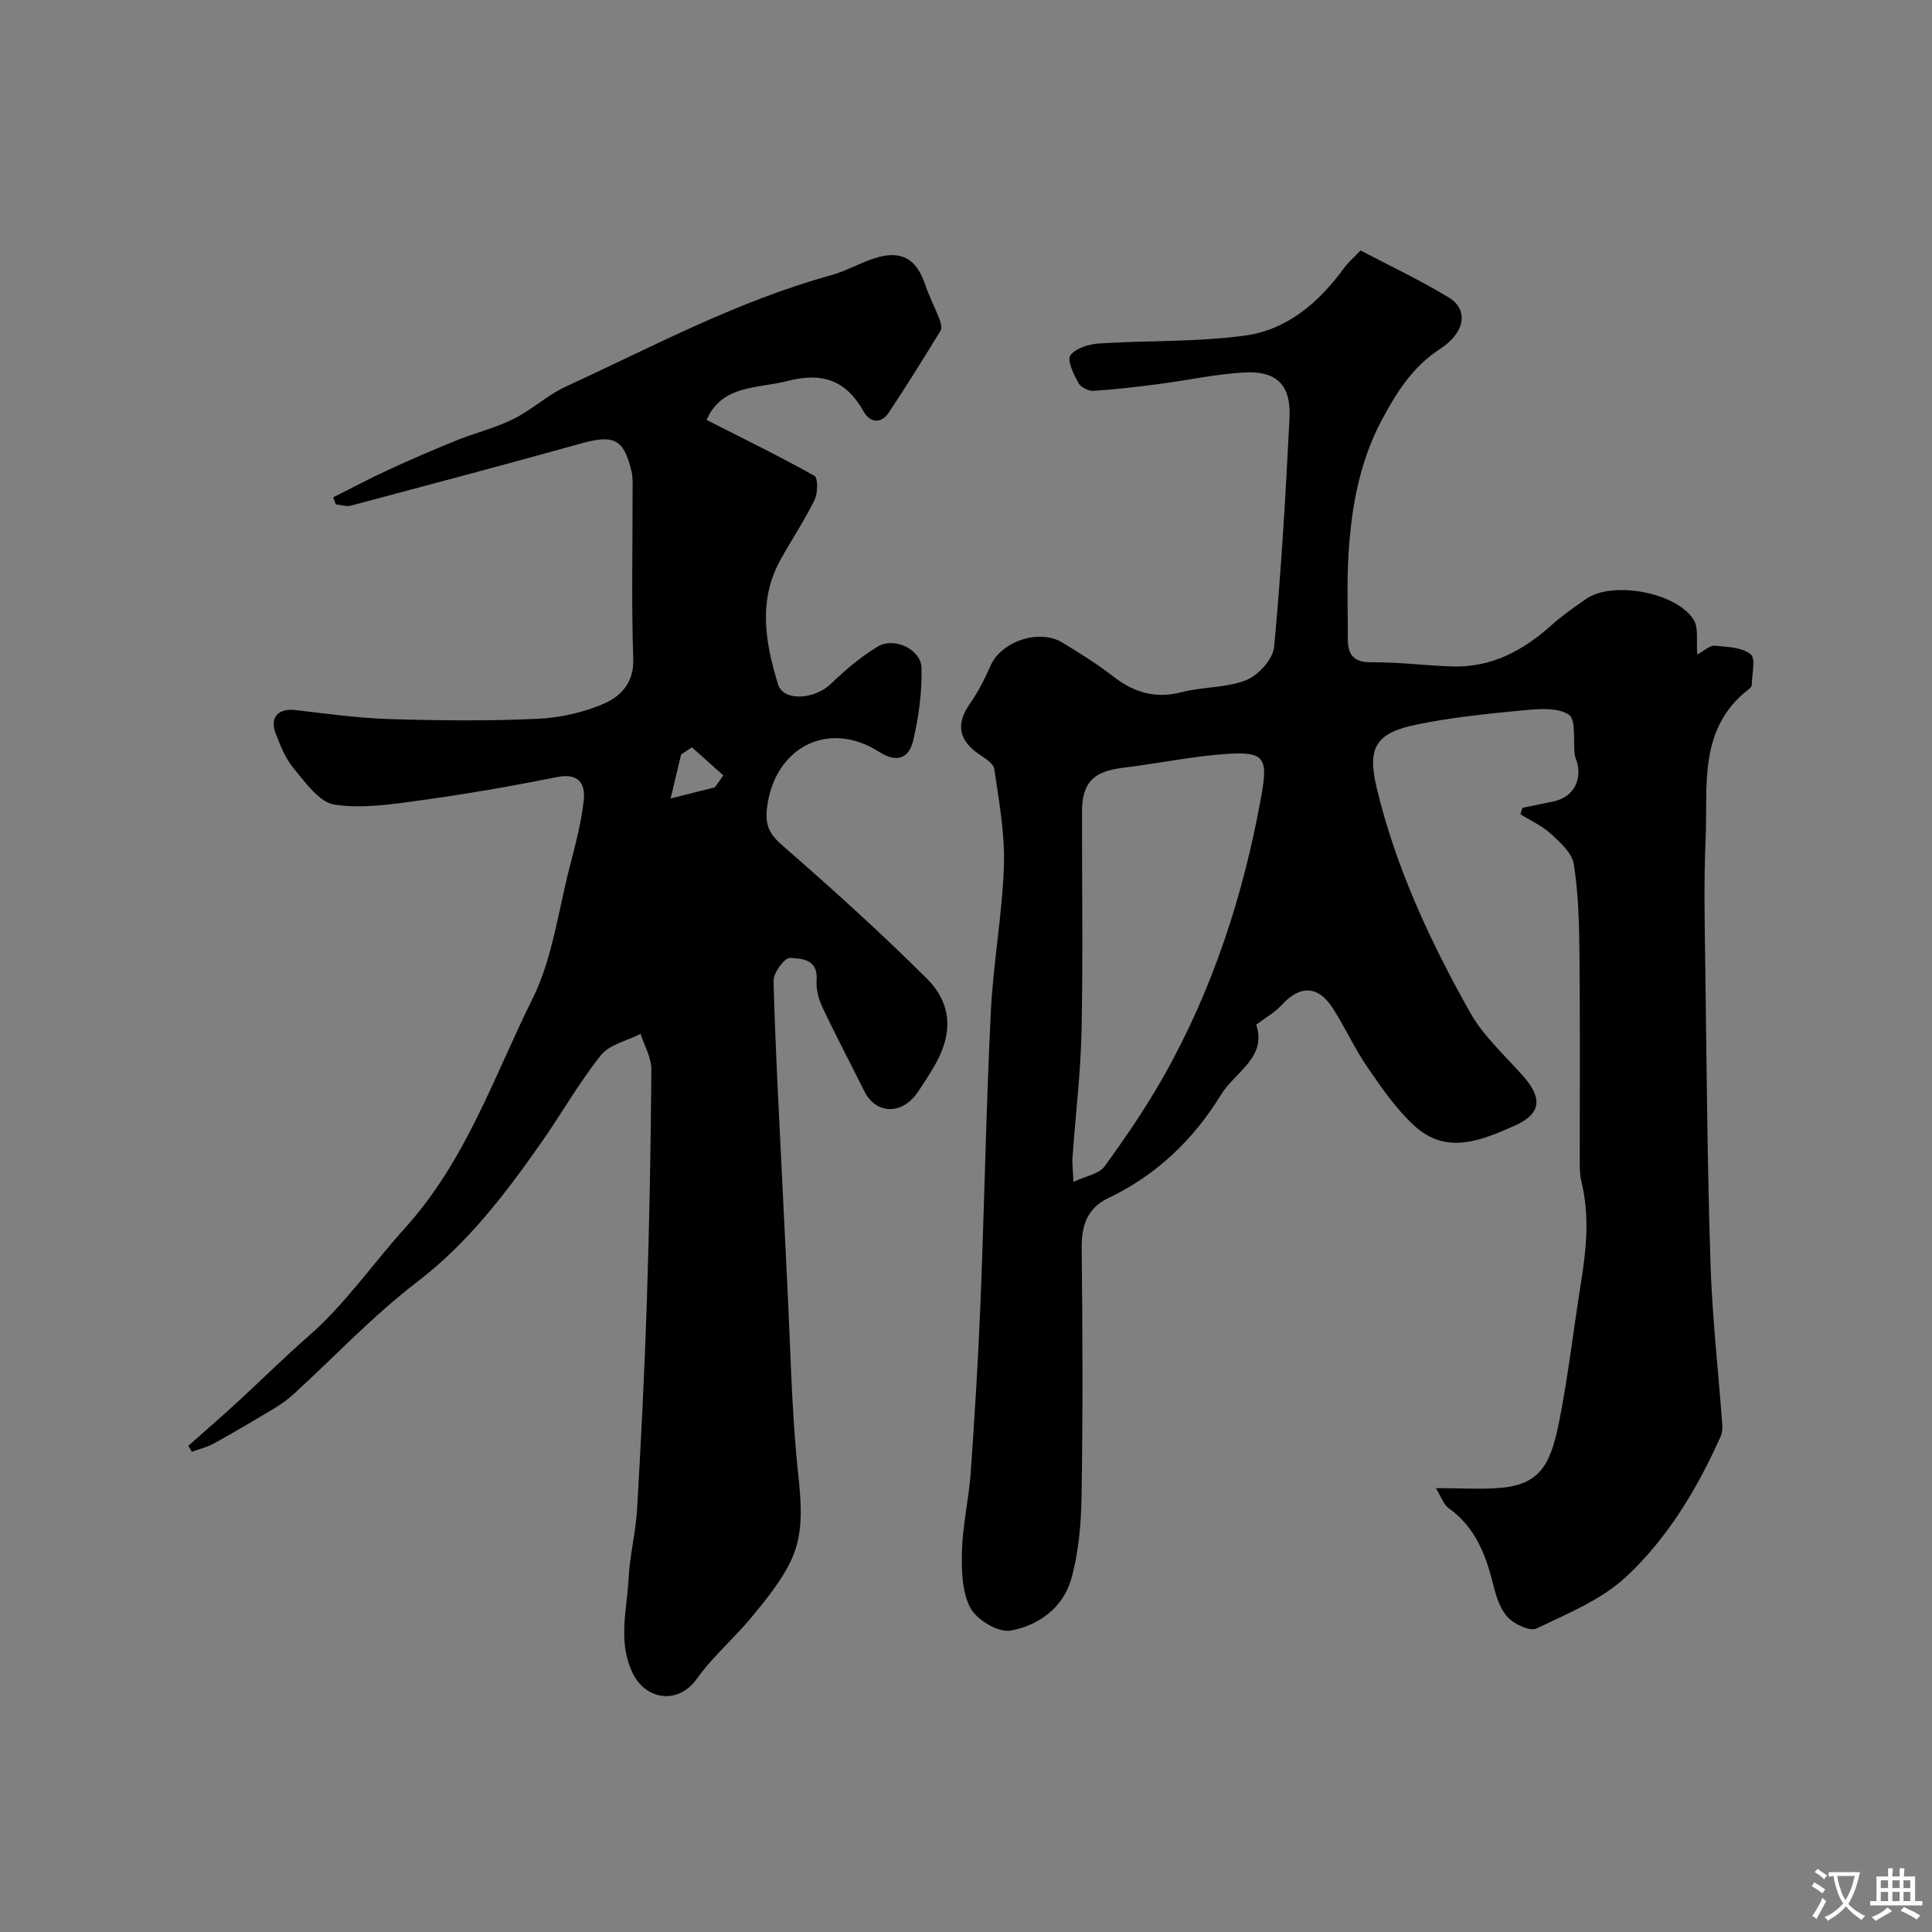 <svg enable-background="new 0 0 400 400" viewBox="0 0 400 400" xmlns="http://www.w3.org/2000/svg"><rect x="0" y="0" width="400" height="400" fill="#808080" stroke="none"/><path d="m315.2 167.26c2.06-.42 4.11-.87 6.17-1.27 3.99-.77 6.08-3.86 5.23-7.84-.13-.63-.48-1.23-.56-1.86-.37-2.9.31-7.35-1.24-8.34-2.42-1.55-6.38-1.17-9.62-.87-7.31.7-14.65 1.45-21.83 2.92-8.47 1.73-10.32 4.72-8.35 13 3.94 16.56 11.09 31.89 19.37 46.63 2.77 4.92 7.23 8.91 11.04 13.23 4.01 4.55 3.63 7.77-1.76 10.17-6.85 3.05-14.11 6.15-20.74.12-3.83-3.48-6.86-7.92-9.82-12.23-2.68-3.88-4.61-8.26-7.18-12.22-3.07-4.75-6.81-4.75-10.64-.54-1.37 1.5-3.26 2.53-5.18 3.99 2.27 6.81-4.41 9.78-7.31 14.52-5.69 9.29-13.35 16.62-23.28 21.36-4.52 2.16-5.6 5.79-5.55 10.54.19 17 .25 34-.02 50.99-.09 5.86-.58 11.91-2.19 17.51-1.68 5.83-6.85 9.57-12.58 10.53-2.53.43-6.98-2.26-8.27-4.73-1.76-3.37-1.84-7.9-1.72-11.91.16-5.38 1.43-10.72 1.81-16.11.82-11.69 1.55-23.39 2.02-35.1.8-20.03 1.16-40.08 2.13-60.1.49-10.16 2.38-20.25 2.72-30.41.22-6.66-1.03-13.41-2-20.06-.18-1.21-2.1-2.28-3.38-3.19-4.06-2.88-4.51-6.22-1.68-10.27 1.72-2.46 3.11-5.21 4.33-7.97 2.2-4.95 10.02-7.63 14.82-4.72 3.62 2.19 7.23 4.46 10.57 7.04 4.29 3.32 8.7 4.65 14.13 3.24 4.39-1.14 9.25-.86 13.38-2.5 2.51-1 5.53-4.33 5.77-6.85 1.48-15.76 2.39-31.57 3.19-47.39.35-6.86-2.63-9.85-9.49-9.45-5.85.34-11.64 1.62-17.48 2.38-4.54.59-9.09 1.14-13.65 1.42-1.04.06-2.66-.79-3.13-1.69-.95-1.78-2.36-4.67-1.62-5.66 1.11-1.5 3.85-2.32 5.96-2.46 10.07-.65 20.26-.27 30.22-1.64 8.72-1.19 15.32-6.87 20.5-14 .87-1.2 2.04-2.18 3.41-3.61 6.1 3.21 12.39 6.16 18.29 9.76 4.08 2.49 3.4 7.23-1.86 10.64-5.68 3.68-9 9-12.02 14.65-4.95 9.28-6.55 19.43-7.01 29.78-.23 5.16-.02 10.33-.05 15.5-.02 3.38 1.2 4.98 4.99 4.93 5.59-.06 11.18.71 16.77.86 7.95.22 14.45-3.23 20.25-8.41 2.3-2.06 4.85-3.87 7.41-5.62 5.49-3.74 18.7-1.29 22.21 4.41 1.01 1.64.49 4.22.73 7.14 1.49-.8 2.59-1.9 3.58-1.81 2.58.23 5.64.31 7.46 1.76 1.1.88.25 4.2.23 6.43 0 .26-.32.59-.57.78-10.64 8.17-8.49 20.12-8.98 31.15-.4 8.98-.18 18-.06 26.99.27 20.27.42 40.54 1.07 60.8.36 11.17 1.63 22.31 2.45 33.47.05.74-.02 1.57-.31 2.23-4.83 10.86-10.97 21.09-19.59 29.14-5.1 4.77-12.12 7.62-18.56 10.72-1.36.65-4.55-.85-5.93-2.29-1.58-1.66-2.42-4.27-3-6.61-1.55-6.29-3.72-12.07-9.3-16.04-1.02-.72-1.47-2.25-2.62-4.12 5.15 0 9.32.3 13.43-.06 8.67-.75 10.5-5.49 12.26-14.56 1.8-9.29 2.88-18.73 4.38-28.08 1.11-6.93 1.77-13.82.06-20.76-.35-1.42-.34-2.96-.34-4.44-.02-14.33.08-28.67-.06-43-.06-6.1-.23-12.26-1.17-18.27-.36-2.3-2.78-4.49-4.7-6.26-1.82-1.68-4.21-2.75-6.34-4.09.1-.43.25-.88.4-1.32zm-92.95 77.43c2.58-1.22 5.29-1.63 6.43-3.19 4.39-6.04 8.63-12.25 12.3-18.76 10.16-18.04 16.47-37.47 20.14-57.82 1.44-7.99.76-9.38-7.28-8.82-7.15.5-14.22 2-21.34 2.86-6.15.75-8.47 3.05-8.48 9.12-.03 15.14.22 30.28-.1 45.42-.18 8.68-1.25 17.34-1.86 26.02-.11 1.43.09 2.88.19 5.17z" fill="#000001"/><path d="m68.99 102.96c3.88-1.94 7.71-3.98 11.65-5.79 4.58-2.11 9.22-4.11 13.9-6 3.9-1.57 8.06-2.58 11.8-4.44 3.77-1.87 6.97-4.92 10.77-6.67 18.03-8.3 35.59-17.75 54.9-23.06 3.11-.86 5.99-2.54 9.07-3.53 5.52-1.78 8.67.06 10.52 5.59.81 2.43 2.03 4.72 2.95 7.11.27.71.5 1.78.17 2.32-3.49 5.69-7 11.38-10.71 16.93-1.62 2.43-3.91 2.09-5.21-.23-3.59-6.43-8.52-8.18-15.68-6.33-6.35 1.64-13.66.76-16.82 8.09 7.5 3.81 15.02 7.48 22.32 11.56.75.42.72 3.59.03 4.99-2.08 4.24-4.72 8.19-7.02 12.32-4.75 8.51-3.18 17.26-.54 25.89 1.08 3.53 7.51 3.15 10.88-.08 3-2.87 6.23-5.65 9.77-7.77 3.42-2.05 8.96.59 9.05 4.43.11 5-.57 10.12-1.72 15-.84 3.58-3.21 4.82-7.08 2.36-10.68-6.8-21.79-.73-23.21 11.77-.54 4.75 1.71 6.31 4.62 8.85 9.71 8.49 19.28 17.17 28.42 26.26 5.53 5.5 5.51 11.85 1.27 18.8-1.02 1.67-2.06 3.32-3.18 4.93-3.24 4.66-8.61 4.39-10.94-.3-2.89-5.8-5.92-11.53-8.68-17.39-.81-1.71-1.36-3.8-1.22-5.65.34-4.36-3.19-4.49-5.53-4.59-1.11-.05-3.43 3.1-3.39 4.75.36 13.87 1.15 27.74 1.81 41.6.33 6.93.67 13.87 1.02 20.8.66 13.03.87 26.11 2.21 39.07.66 6.34 1.33 12.54-1.3 18.28-1.95 4.26-5.07 8.06-8.07 11.74-3.65 4.47-8.18 8.28-11.51 12.96-3.92 5.51-10.69 4.48-13.38-1.25-3.04-6.49-1.13-12.9-.8-19.33.25-4.89 1.5-9.72 1.78-14.61.83-14.36 1.55-28.72 2.02-43.09.52-15.92.81-31.86.93-47.79.02-2.47-1.45-4.94-2.23-7.41-2.79 1.43-6.43 2.19-8.22 4.42-4.56 5.71-8.18 12.16-12.4 18.17-7.42 10.58-15.15 20.74-25.66 28.78-9.1 6.96-17.05 15.44-25.54 23.2-1.2 1.09-2.54 2.07-3.93 2.91-4.19 2.52-8.4 5.01-12.68 7.37-1.38.76-2.98 1.12-4.48 1.67-.24-.41-.48-.82-.73-1.23 3.35-2.97 6.73-5.91 10.03-8.93 5-4.59 9.82-9.38 14.92-13.84 7.57-6.62 13.22-14.92 19.86-22.26 12.67-14 18.44-31.38 26.48-47.59 4.11-8.28 5.29-18.04 7.65-27.17 1.18-4.54 2.39-9.13 2.92-13.78.4-3.49-1-5.78-5.5-4.89-9.25 1.85-18.57 3.48-27.91 4.77-6.03.83-12.3 1.82-18.19.94-3.13-.47-5.96-4.54-8.39-7.43-1.74-2.06-2.81-4.78-3.8-7.36-1.27-3.31.6-5.2 4.1-4.79 6.5.76 13.01 1.67 19.54 1.87 10.19.31 20.41.41 30.59-.06 4.78-.22 9.79-1.34 14.12-3.31 3.17-1.45 5.86-4.26 5.7-9.01-.4-11.65-.12-23.32-.14-34.98 0-1.33.08-2.7-.23-3.97-1.61-6.74-3.65-7.63-10.57-5.7-15.81 4.41-31.68 8.62-47.55 12.84-.95.25-2.07-.17-3.12-.27-.14-.47-.33-.96-.51-1.46zm74.27 51.76c-.75.49-1.5.99-2.25 1.48-.67 2.83-1.34 5.66-2.16 9.11 3.7-.93 6.43-1.62 9.16-2.3.58-.82 1.16-1.65 1.74-2.47-2.17-1.94-4.33-3.88-6.49-5.82z" fill="#000001"/><g fill="#fafbfa"><path d="m377.9 391.2c-.2.3-.4.5-.6.8-.7-.6-1.4-1-2.2-1.5.2-.3.4-.5.5-.8.6.4 1.4.8 2.3 1.5zm-1.8 6.1c-.2-.2-.5-.4-.9-.6.4-.6.8-1.2 1.2-1.9s.7-1.3.9-1.9c.3.3.5.5.8.7-.7 1.3-1.4 2.6-2 3.7zm2.2-9c-.3.3-.5.5-.6.8-.6-.6-1.3-1.1-2-1.5.3-.3.5-.5.6-.7.6.5 1.3.9 2 1.4zm.3.2v-.9h2 4.5c-.3 1.3-.6 2.5-1 3.6s-.9 2.1-1.4 3c.4.5 1 1 1.6 1.4s1.2.8 1.9 1.1c-.3.2-.5.4-.8.8-.4-.3-1-.7-1.6-1.2s-1.2-1.1-1.6-1.6c-.5.6-1.1 1.1-1.7 1.6s-1.4.9-2.1 1.4c-.1-.3-.3-.5-.7-.8.6-.2 1.2-.5 1.9-1s1.4-1.1 2-1.8c-.5-.8-.9-1.6-1.2-2.5s-.6-2-.8-3.2c-.4.1-.7.1-1 .1zm2.5 2.7c.2 1 .7 1.7 1 2.2.3-.5.6-1.1 1-2s.6-1.9.9-3h-3.2-.4c.1.9.3 1.8.7 2.8z"/><path d="m396.5 388.5v1.5 3.6h1.5v.9c-.4 0-1 0-1.7 0h-7.9c-.5 0-.9 0-1.2 0v-.9h1.3v-3.5c0-.7 0-1.2 0-1.6h2.4c0-.8 0-1.4 0-1.7h1c0 .3-.1.8-.1 1.7h1.5c0-.8 0-1.4 0-1.7h1c0 .3-.1.9-.1 1.7zm-8.2 9.2c-.2-.3-.5-.5-.8-.8.8-.3 1.4-.6 1.9-.9s1-.7 1.4-1.1c.3.3.6.5.9.8-1.6 1-2.8 1.6-3.4 2zm2.6-6.8v-1.6h-1.5v1.6zm0 2.7v-1.9h-1.5v1.9zm2.4-2.7v-1.6h-1.5v1.6zm0 2.7v-1.9h-1.5v1.9zm.2 2 .7-.8c.4.2.9.5 1.6.8s1.3.7 1.8 1c-.3.3-.5.5-.8.8-.4-.3-1.5-1-3.3-1.8zm2-4.7v-1.6h-1.4v1.6zm0 2.7v-1.9h-1.4v1.9z"/></g></svg>